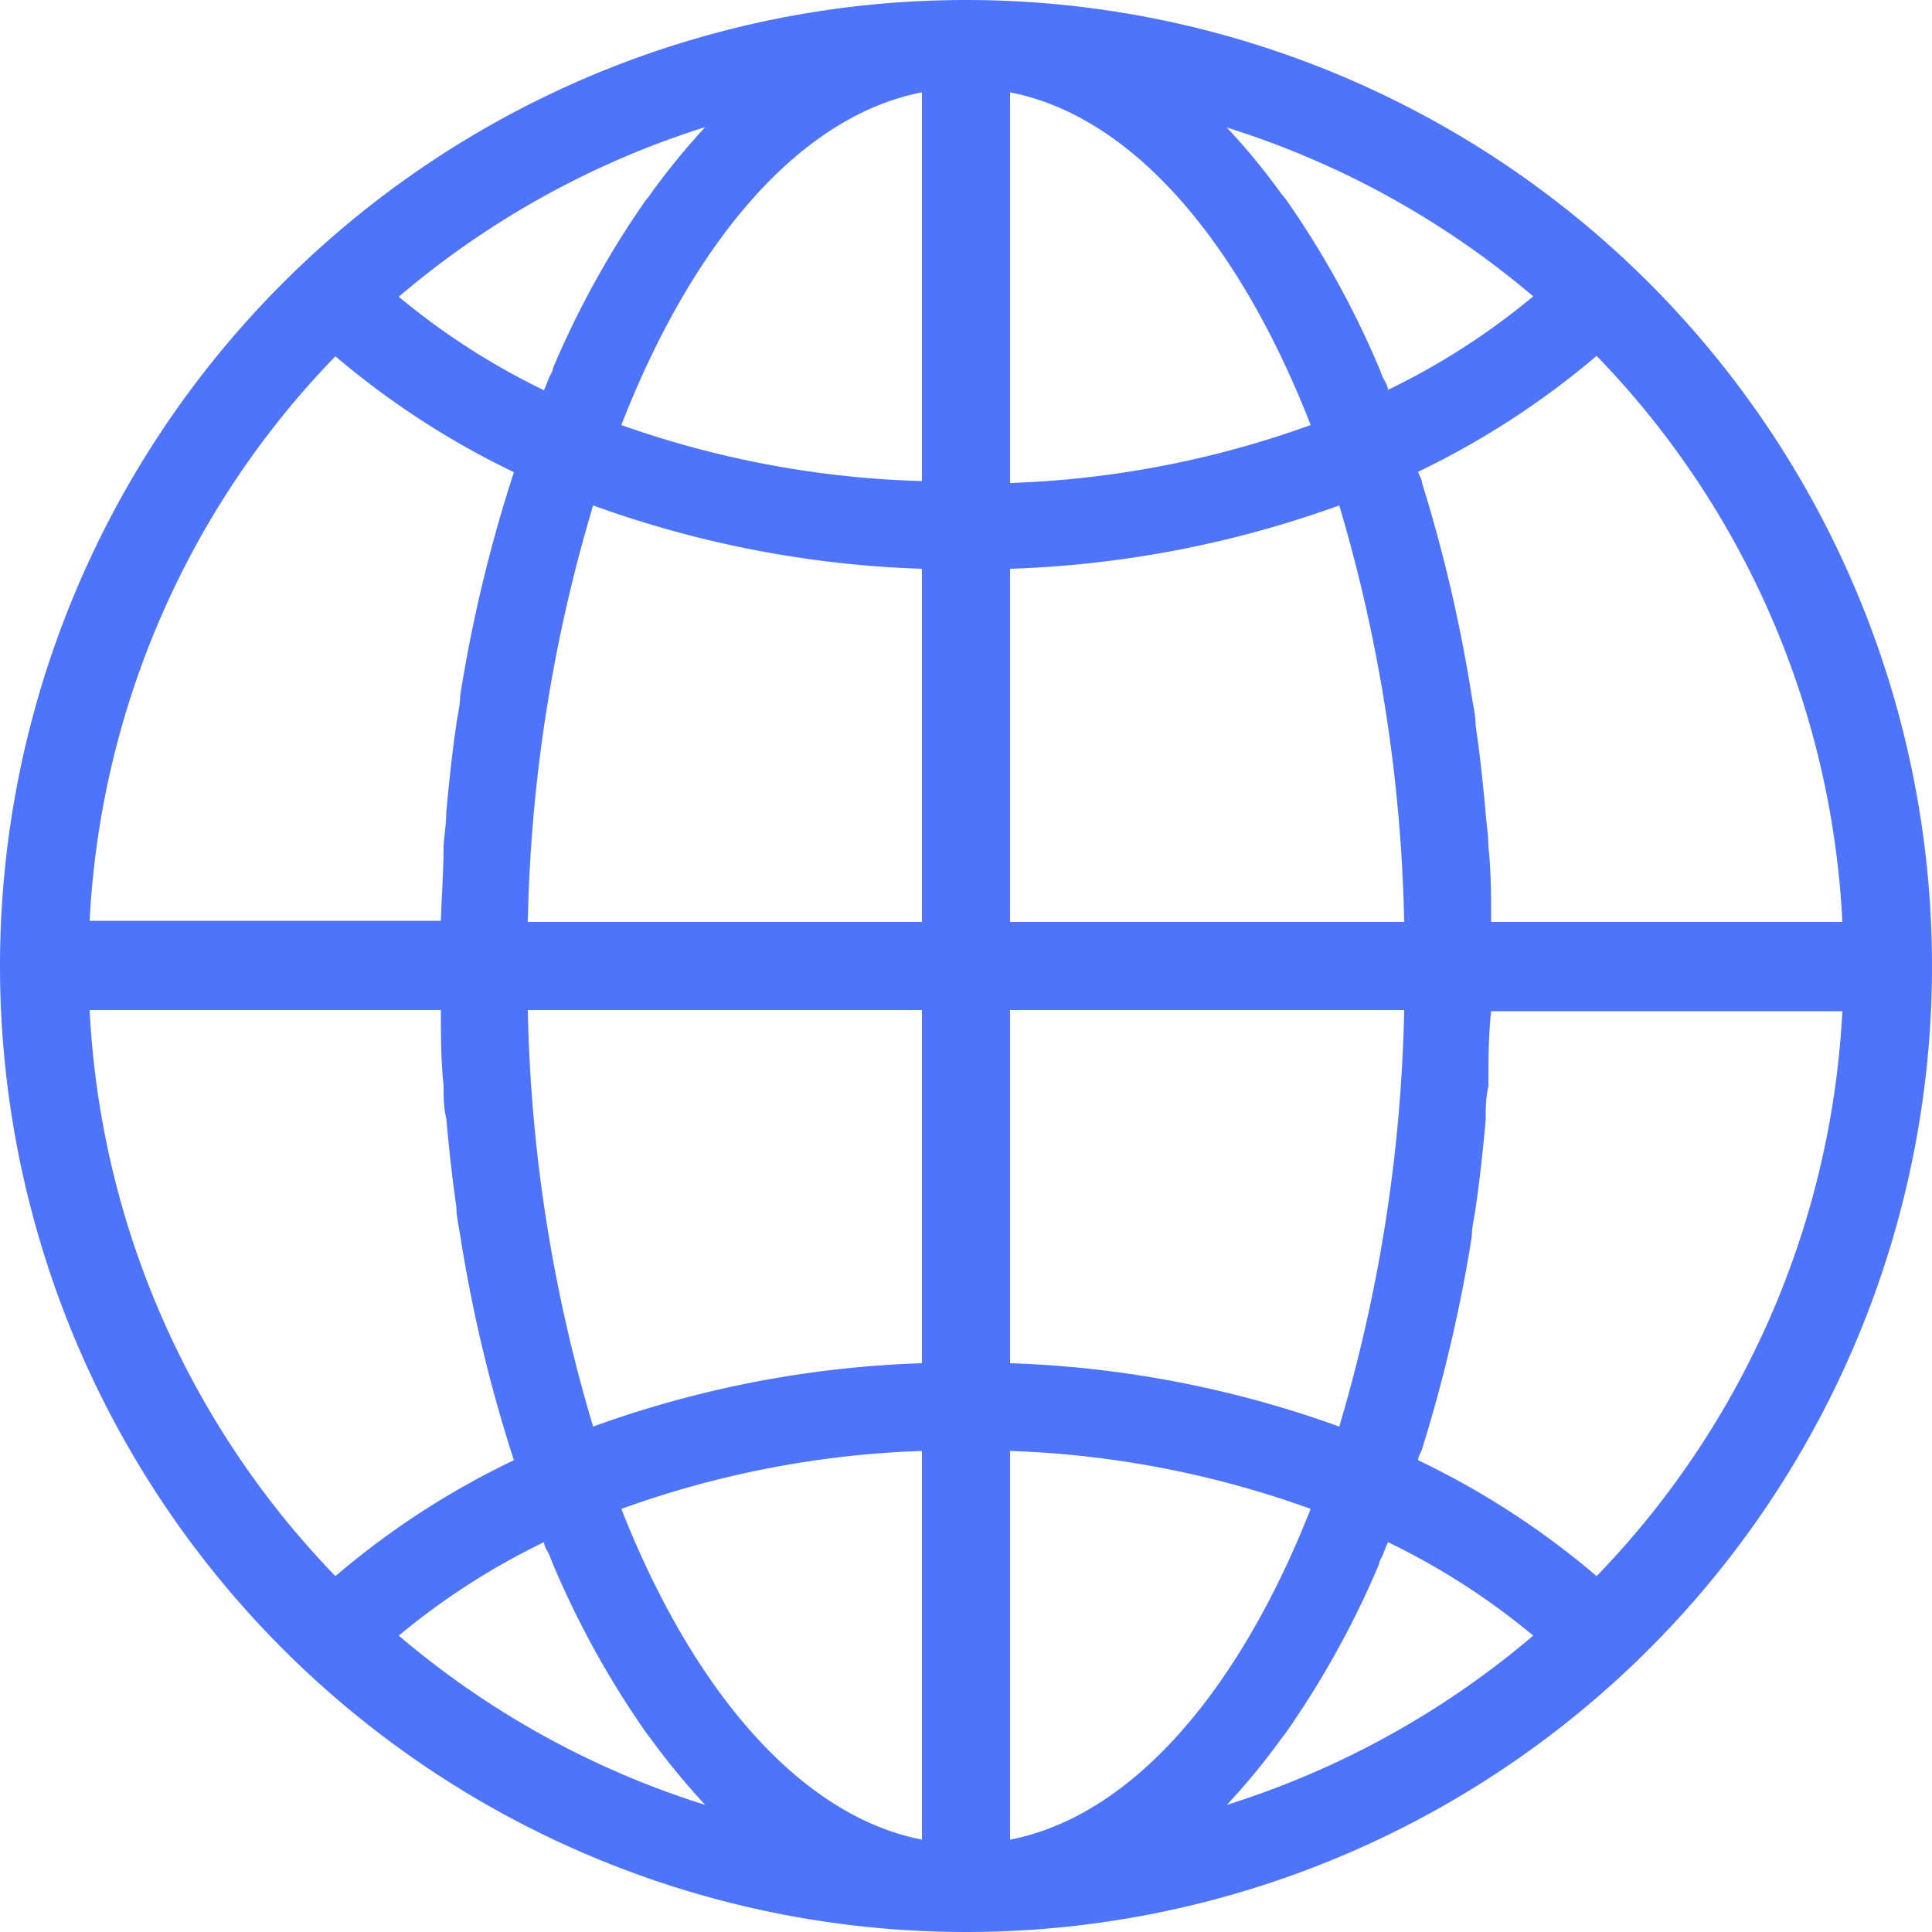 <svg id="Layer_1" data-name="Layer 1" xmlns="http://www.w3.org/2000/svg" width="50" height="50" viewBox="0 0 50 50"><title>01-globe</title><path d="M25,0A25,25,0,1,0,50,25,25,25,0,0,0,25,0ZM18.25,3.29A18.65,18.65,0,0,0,16.85,5a1.09,1.09,0,0,1-.13.17,23.73,23.73,0,0,0-2.41,4.36c0,.09-.08.18-.11.27l-.12.3a18.36,18.36,0,0,1-3.76-2.42A22.73,22.73,0,0,1,18.25,3.29ZM8.68,9.22a21.46,21.46,0,0,0,4.62,3l-.09.28A37.75,37.75,0,0,0,11.91,18c0,.25-.07.5-.1.75-.11.74-.19,1.5-.26,2.27,0,.29-.05.57-.07.86,0,.64-.05,1.3-.07,1.95H2.32A22.64,22.64,0,0,1,8.68,9.22ZM2.32,26.14h9.09c0,.65,0,1.31.07,1.95,0,.29,0,.57.07.86.07.77.15,1.53.26,2.27,0,.25.06.5.1.75a37.75,37.75,0,0,0,1.3,5.54l.09.28a21.12,21.12,0,0,0-4.62,3A22.69,22.69,0,0,1,2.32,26.14Zm8,16.19a18.36,18.36,0,0,1,3.76-2.42c0,.1.07.2.12.3s.07.18.11.27a23.73,23.73,0,0,0,2.41,4.36l.13.17a18.65,18.65,0,0,0,1.4,1.7A22.73,22.73,0,0,1,10.32,42.33Zm13.54,5.28c-3.15-.62-5.92-3.84-7.78-8.56a25.36,25.36,0,0,1,7.78-1.5Zm0-12.33a27.55,27.55,0,0,0-8.51,1.64,40.26,40.26,0,0,1-1.69-10.78h10.2Zm0-11.42H13.66a40.26,40.26,0,0,1,1.69-10.78,27.55,27.55,0,0,0,8.51,1.64Zm0-11.41A25.36,25.36,0,0,1,16.08,11C17.94,6.23,20.71,3,23.86,2.39ZM47.68,23.86H38.59c0-.65,0-1.31-.07-1.95,0-.29-.05-.57-.07-.86-.07-.77-.15-1.53-.26-2.27,0-.25-.06-.5-.1-.75a39.08,39.08,0,0,0-1.29-5.54c0-.09-.07-.18-.1-.28a21.46,21.46,0,0,0,4.62-3A22.64,22.64,0,0,1,47.68,23.86Zm-8-16.19a18.36,18.36,0,0,1-3.76,2.42c0-.1-.07-.2-.12-.3s-.07-.18-.11-.27a23.73,23.73,0,0,0-2.41-4.36L33.15,5a17.13,17.13,0,0,0-1.4-1.7A22.73,22.73,0,0,1,39.68,7.67ZM26.14,2.39C29.29,3,32.06,6.23,33.92,11a25.36,25.36,0,0,1-7.78,1.5Zm0,12.33a27.67,27.67,0,0,0,8.52-1.64,40.67,40.67,0,0,1,1.68,10.78H26.14Zm0,11.42h10.2a40.67,40.67,0,0,1-1.68,10.78,27.67,27.67,0,0,0-8.52-1.64Zm0,21.47V37.55a25.36,25.36,0,0,1,7.78,1.5C32.06,43.77,29.29,47,26.14,47.61Zm5.61-.9a17.13,17.13,0,0,0,1.4-1.7l.13-.17a23.73,23.73,0,0,0,2.41-4.36c0-.09.08-.18.11-.27s.08-.2.12-.3a18.36,18.36,0,0,1,3.76,2.42A22.73,22.73,0,0,1,31.75,46.71Zm9.57-5.92a21.12,21.12,0,0,0-4.62-3c0-.1.07-.19.1-.28A39.08,39.08,0,0,0,38.09,32c0-.25.07-.5.1-.75.11-.74.19-1.5.26-2.27,0-.29,0-.57.07-.86,0-.64,0-1.3.07-1.95h9.09A22.69,22.69,0,0,1,41.32,40.79Z" style="fill:#4f74fc;fill-rule:evenodd"/></svg>